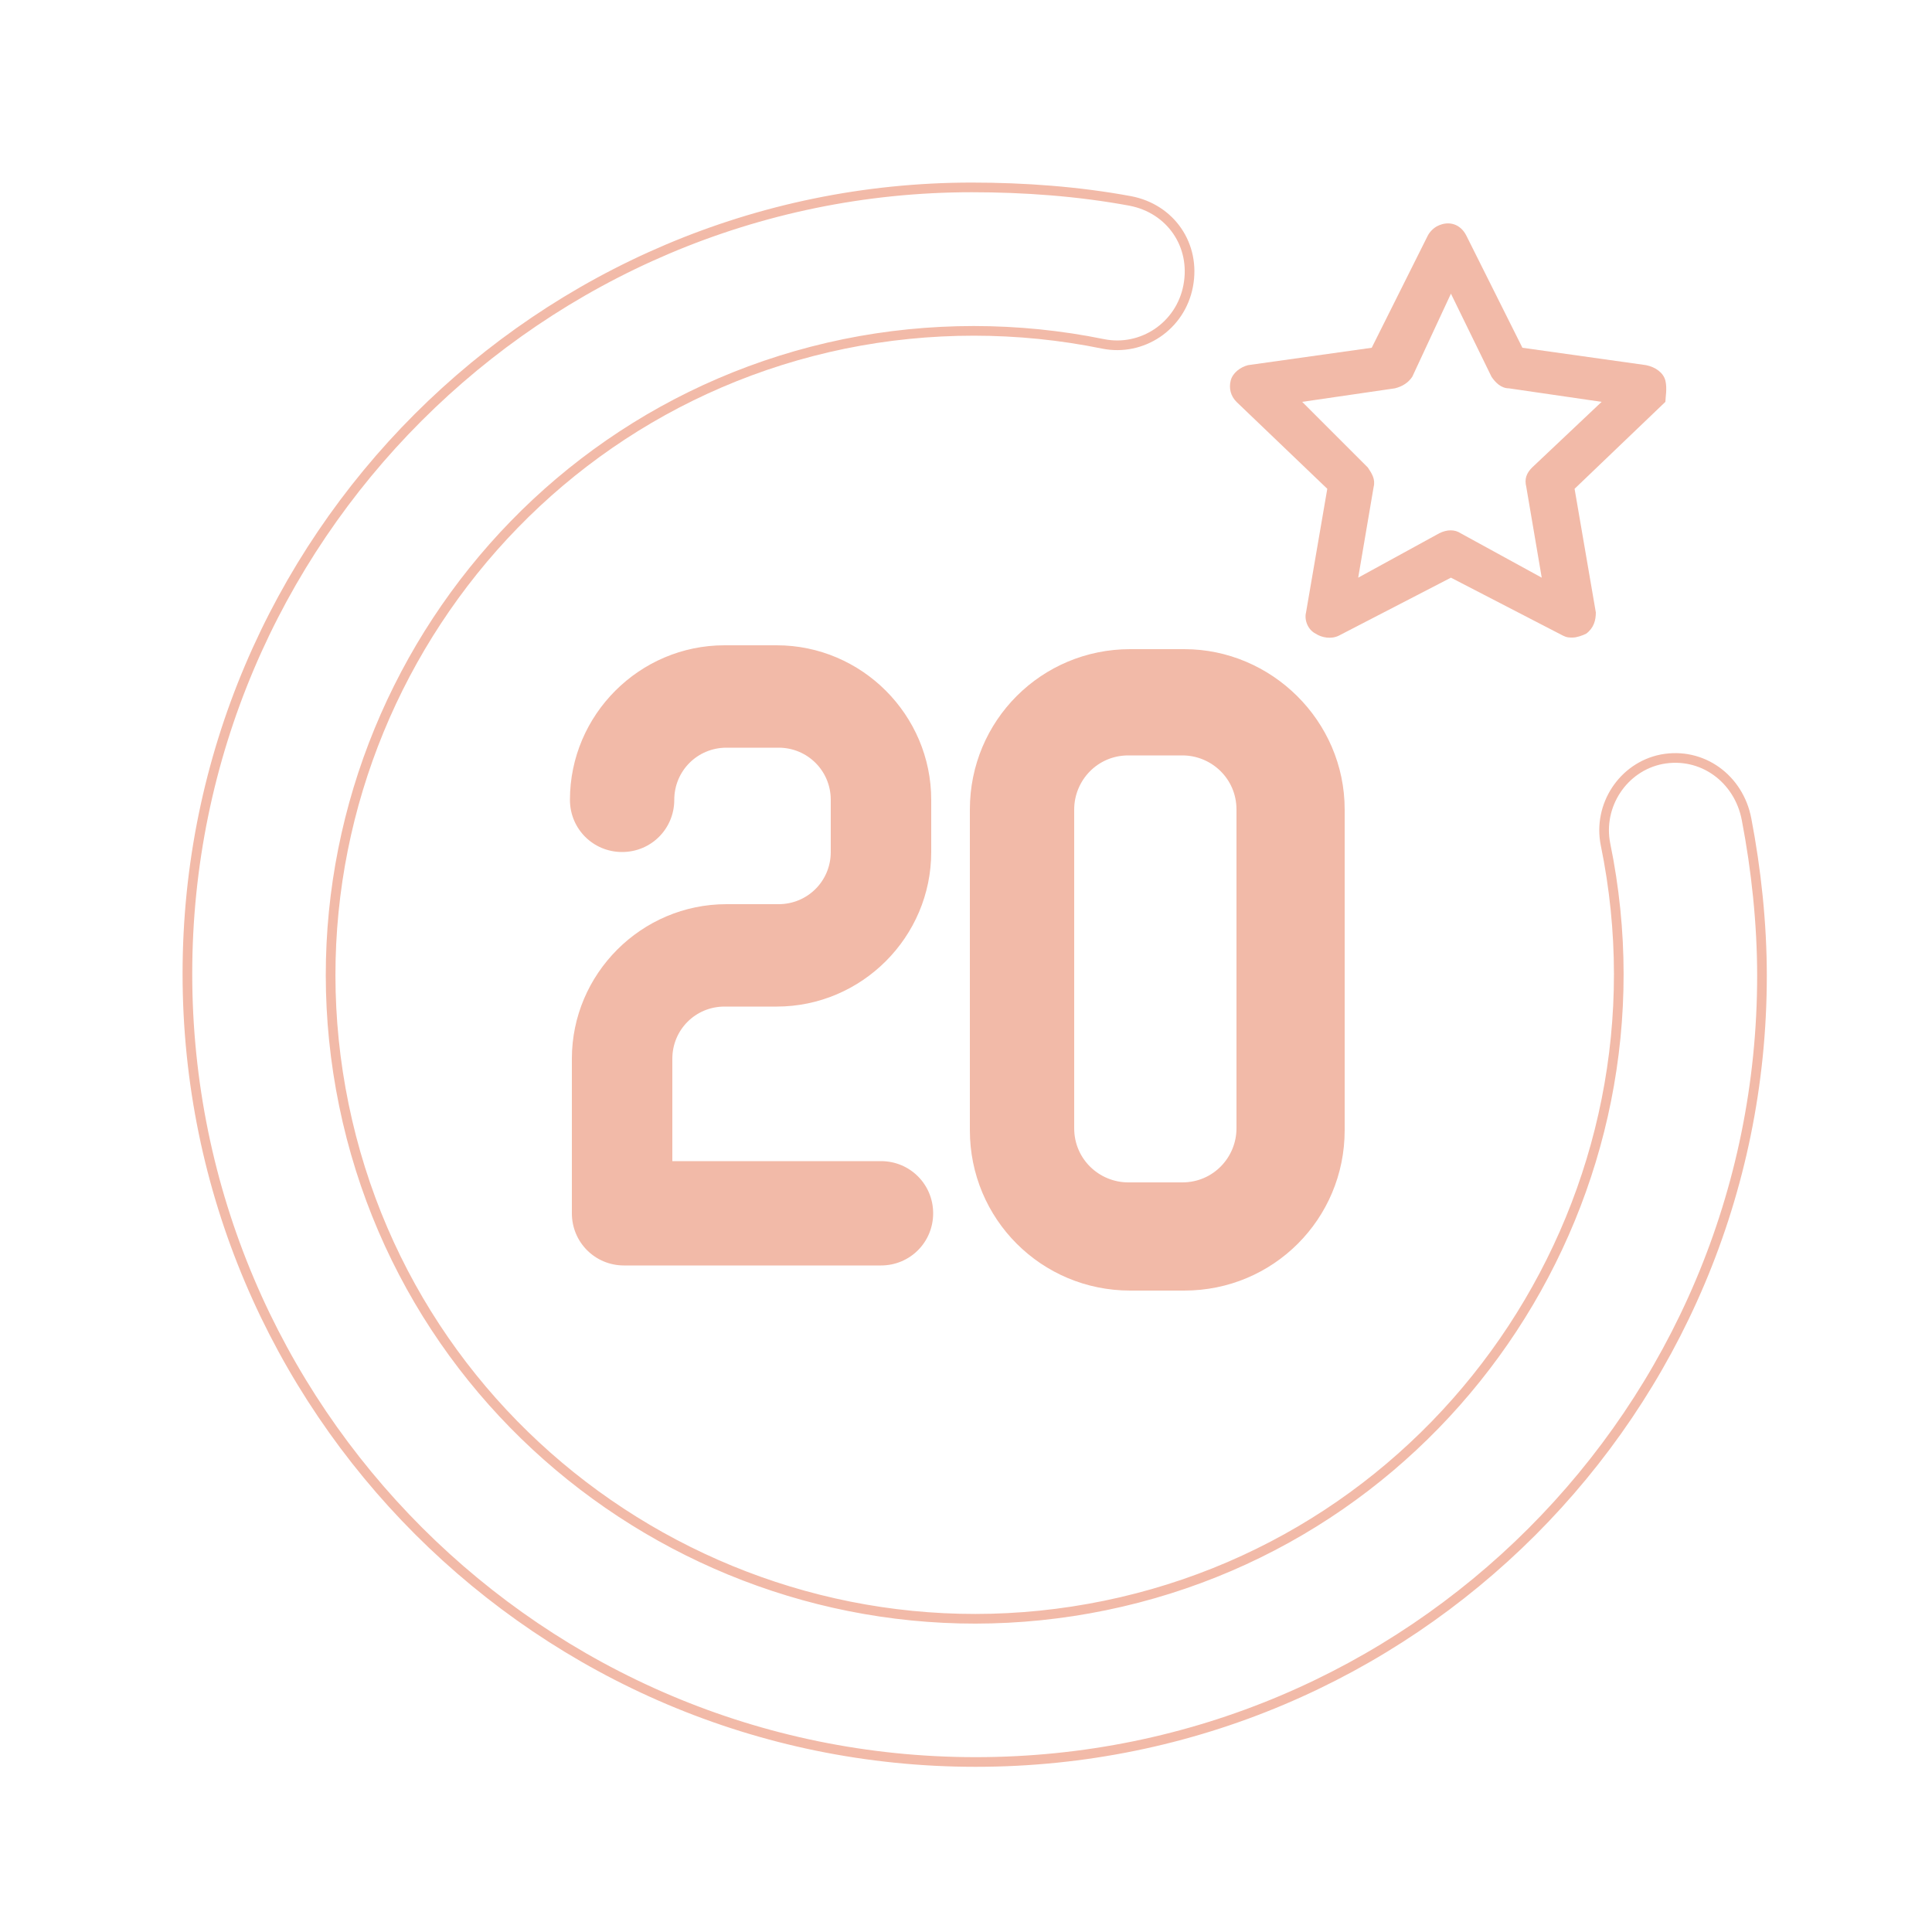 <svg  xmlns="http://www.w3.org/2000/svg"  x="0px" y="0px" width="100px" height="100px" viewBox="0 0 100 100">
<path fill="none" stroke="#f2baa8" stroke-width="0.5" stroke-miterlimit="10" d="M86,39.3c-2,0.4-3.3,2.4-2.9,4.4c0,0,0,0,0,0
c3.7,18-7.9,35.7-25.9,39.4s-35.7-7.9-39.4-25.9s7.9-35.7,25.9-39.4c4.4-0.9,9-0.9,13.4,0c2,0.4,4-0.9,4.4-3s-0.9-4-3-4.4
c-2.7-0.5-5.5-0.7-8.2-0.7C28,9.7,9.7,27.9,9.7,50.4S28,91.2,50.5,91.2s40.7-18.2,40.7-40.7c0-2.7-0.3-5.5-0.8-8.1
C90,40.3,88.1,38.9,86,39.3C86.1,39.3,86.1,39.3,86,39.3z"/>
<path fill="#f2baa8" d="M61.3,33.6h-2.8c-4.6,0-8.3,3.7-8.3,8.3v16.6c0,4.6,3.7,8.3,8.3,8.3h2.8c4.6,0,8.3-3.7,8.3-8.3V41.9
C69.6,37.3,65.8,33.6,61.3,33.6z M64,58.4c0,1.5-1.2,2.8-2.8,2.8h-2.8c-1.5,0-2.8-1.2-2.8-2.8V41.9c0-1.5,1.2-2.8,2.8-2.8h2.8
c1.5,0,2.8,1.2,2.8,2.8V58.4z M37.5,52.1h2.7c4.4,0,8-3.6,8-8v-2.7c0-4.4-3.6-8-8-8h-2.7c-4.4,0-8,3.6-8,8c0,1.5,1.2,2.7,2.7,2.7
c1.5,0,2.7-1.2,2.7-2.7s1.2-2.7,2.7-2.7h2.7c1.5,0,2.7,1.2,2.7,2.7v2.7c0,1.5-1.2,2.7-2.7,2.7h-2.7c-4.4,0-8,3.6-8,8v8
c0,1.5,1.2,2.7,2.7,2.7h13.3c1.5,0,2.7-1.2,2.7-2.7c0-1.5-1.2-2.7-2.7-2.7H34.8v-5.3C34.8,53.3,36,52.1,37.5,52.1z M86.2,19.7
c-0.1-0.4-0.5-0.7-1-0.8L78.8,18l-2.9-5.8c-0.3-0.6-0.9-0.8-1.5-0.5c-0.2,0.1-0.4,0.3-0.5,0.5L71,18l-6.4,0.9
c-0.4,0.1-0.8,0.4-0.9,0.8c-0.1,0.4,0,0.8,0.3,1.1l4.7,4.5l-1.1,6.4c-0.1,0.4,0.1,0.9,0.5,1.1c0.3,0.2,0.8,0.3,1.2,0.1l5.8-3l5.8,3
c0.2,0.1,0.3,0.1,0.5,0.1c0.2,0,0.5-0.1,0.7-0.2c0.4-0.3,0.5-0.7,0.5-1.1l-1.1-6.4l4.7-4.5C86.2,20.6,86.3,20.1,86.2,19.7z
M79.3,24.2c-0.3,0.3-0.4,0.6-0.3,1l0.8,4.7l-4.2-2.3c-0.3-0.2-0.7-0.2-1.1,0l-4.2,2.3l0.8-4.7c0.1-0.4-0.1-0.7-0.3-1l-3.4-3.4
l4.8-0.7c0.4-0.1,0.7-0.3,0.9-0.6l2-4.3l2.1,4.3c0.2,0.3,0.5,0.6,0.9,0.6l4.8,0.7L79.3,24.2z"/>
</svg>
